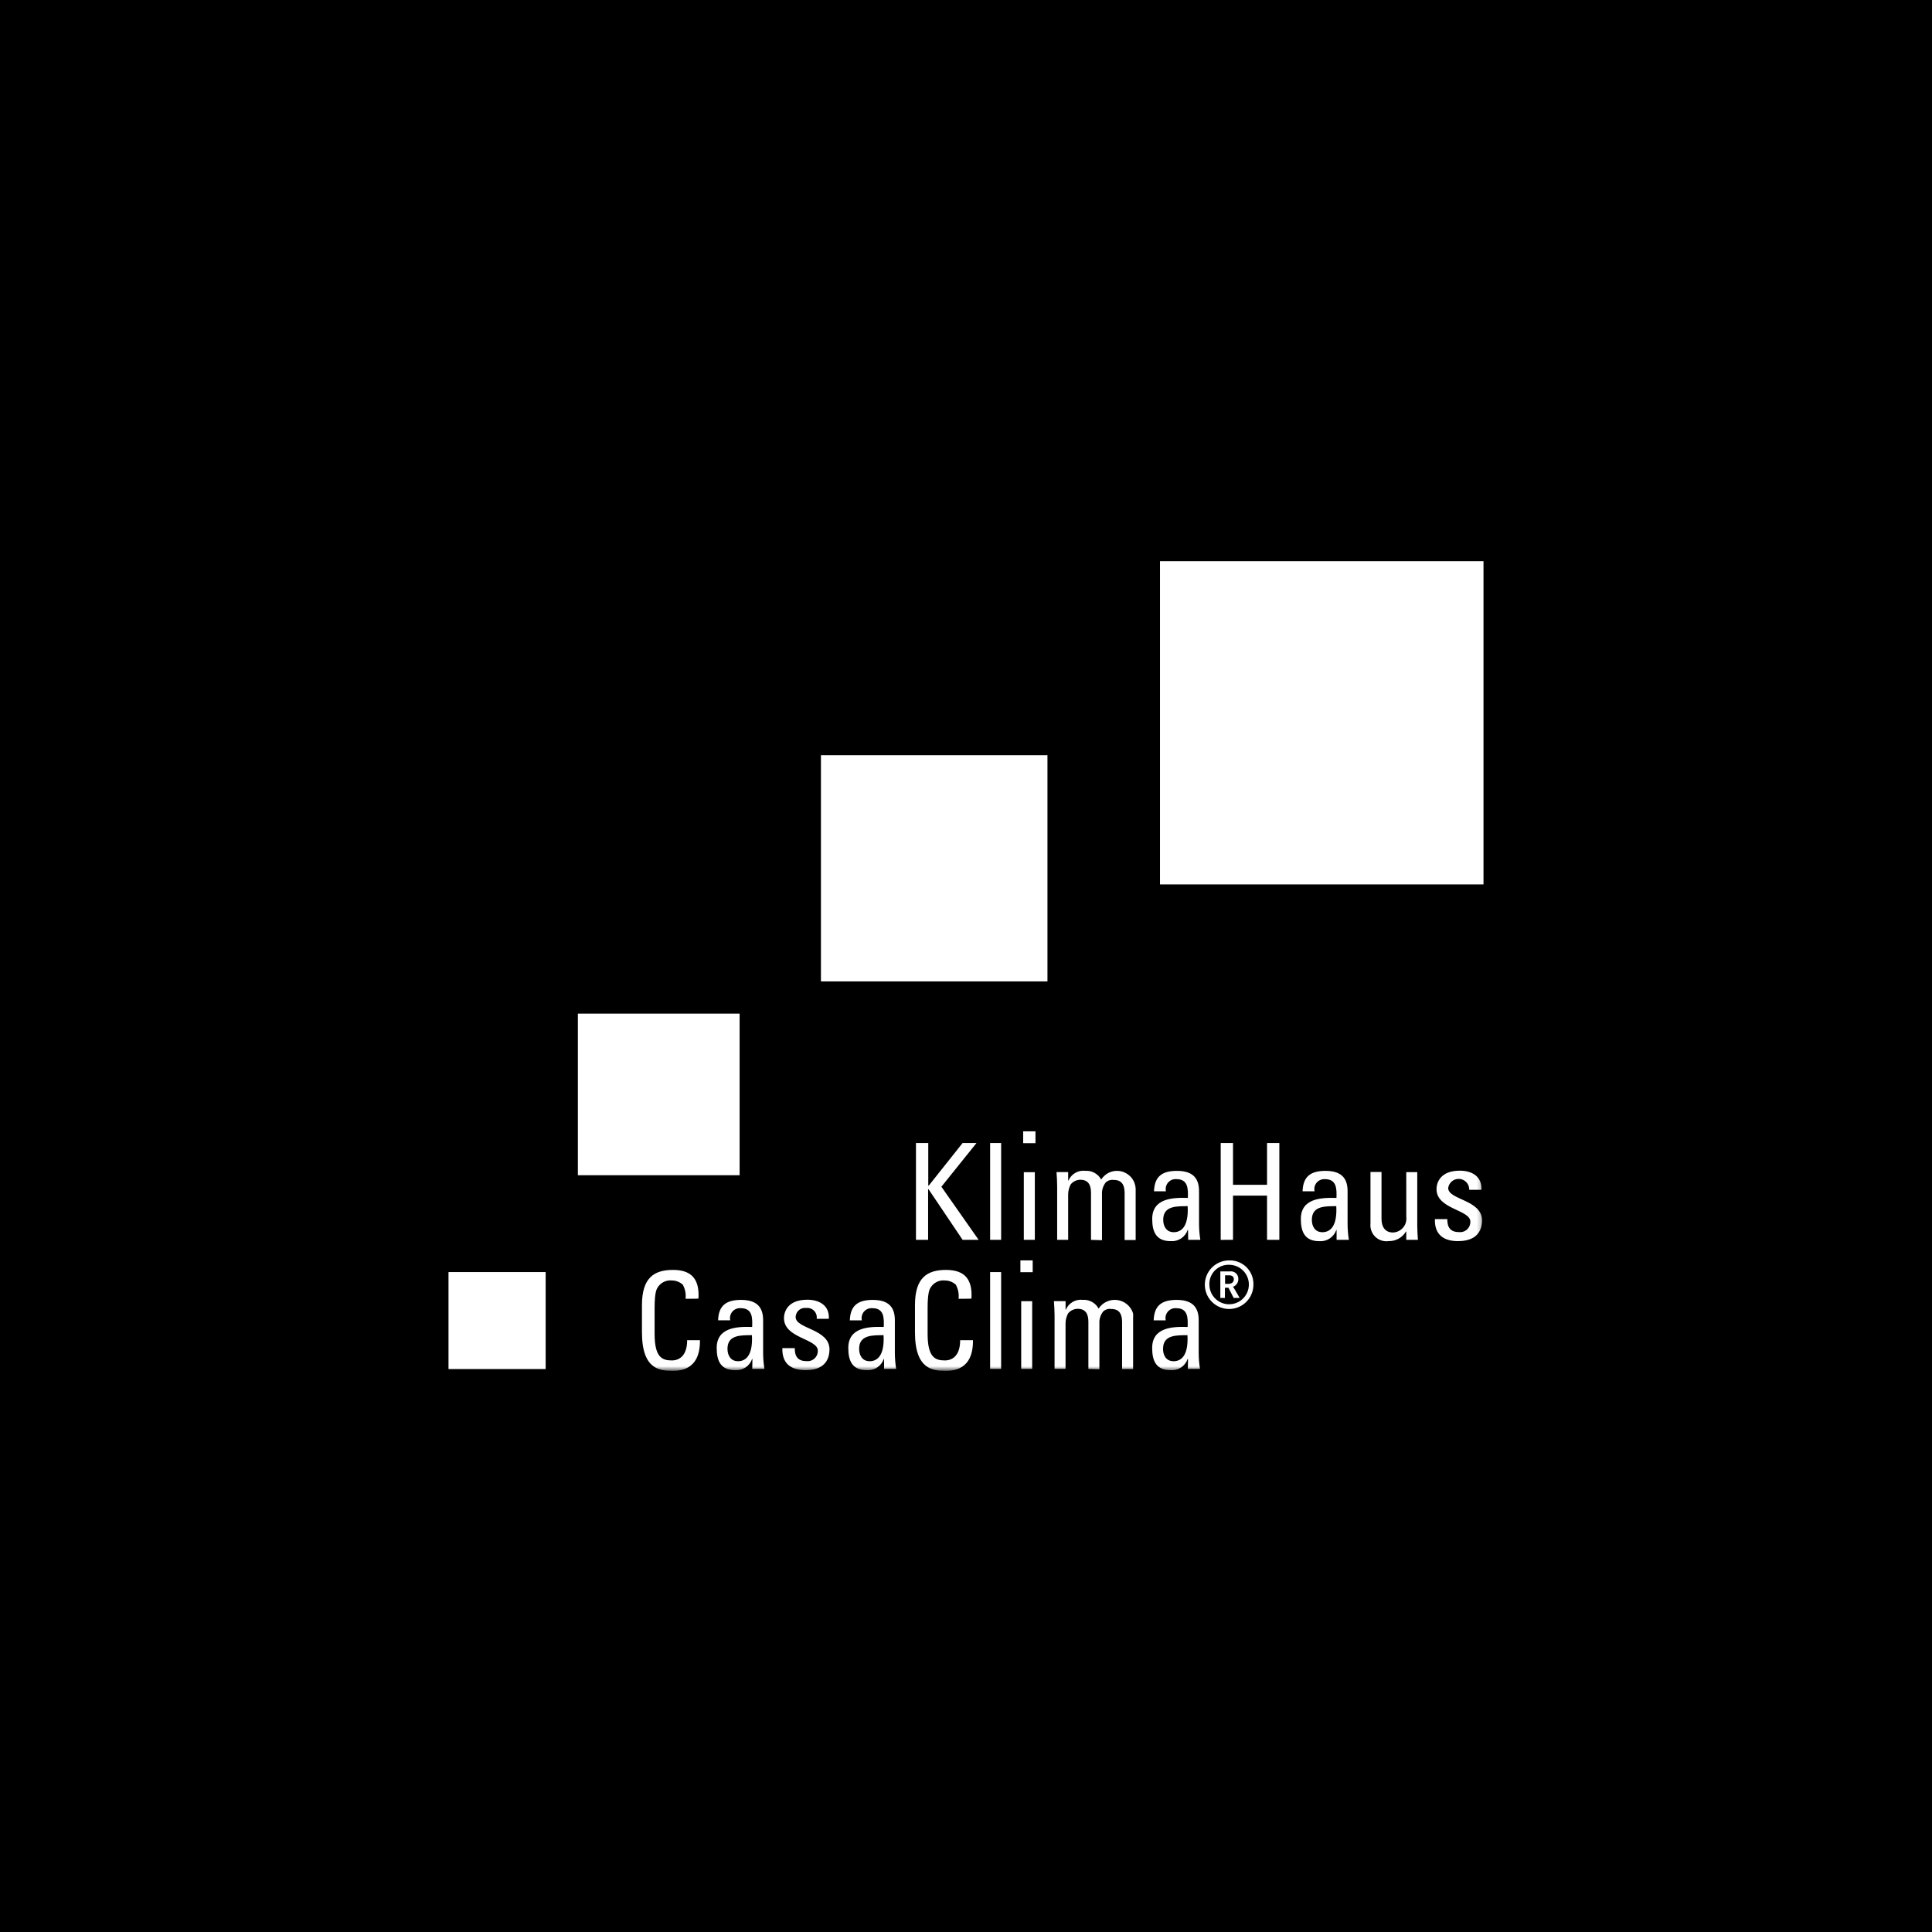 <svg width="350" height="350" viewBox="0 0 350 350" fill="none" xmlns="http://www.w3.org/2000/svg">
<path d="M350 0H0V350H350V0Z" fill="black"/>
<path d="M81.25 248.017H98.85V230.447H81.25V248.017Z" fill="white"/>
<path d="M104.688 183.629H133.988V212.903H104.688V183.629Z" fill="white"/>
<path d="M148.72 136.811H189.757V177.79H148.72V136.811Z" fill="white"/>
<path d="M210.143 160.22H268.75V101.668H210.143V160.22Z" fill="white"/>
<mask id="mask0_41_214" style="mask-type:luminance" maskUnits="userSpaceOnUse" x="81" y="101" width="188" height="148">
<path d="M81.25 248.328H268.75V101.668H81.25V248.328Z" fill="white"/>
</mask>
<g mask="url(#mask0_41_214)">
<path d="M227.067 232.735C227.067 233.605 226.809 234.456 226.325 235.179C225.842 235.903 225.155 236.467 224.351 236.8C223.547 237.133 222.662 237.22 221.808 237.05C220.955 236.881 220.171 236.462 219.556 235.846C218.94 235.231 218.521 234.447 218.351 233.593C218.182 232.74 218.269 231.855 218.602 231.051C218.935 230.247 219.499 229.56 220.222 229.076C220.946 228.593 221.797 228.335 222.667 228.335C223.225 228.315 223.782 228.405 224.305 228.6C224.828 228.796 225.308 229.092 225.717 229.473C226.125 229.854 226.455 230.311 226.687 230.82C226.918 231.328 227.047 231.877 227.067 232.435C227.067 232.535 227.067 232.635 227.067 232.735ZM219.088 232.735C219.094 233.442 219.309 234.131 219.706 234.715C220.103 235.3 220.664 235.754 221.319 236.02C221.974 236.286 222.692 236.353 223.385 236.211C224.077 236.07 224.712 235.727 225.21 235.225C225.707 234.723 226.045 234.085 226.181 233.392C226.317 232.698 226.244 231.98 225.973 231.328C225.701 230.675 225.242 230.118 224.654 229.726C224.066 229.334 223.376 229.124 222.669 229.124C221.748 229.096 220.853 229.434 220.181 230.066C219.51 230.697 219.117 231.569 219.088 232.49C219.088 232.572 219.088 232.651 219.088 232.733M224.576 235.135H223.488L222.55 233.288H221.906V235.135H221.076V230.326H222.81C223.004 230.298 223.202 230.313 223.39 230.371C223.578 230.428 223.751 230.526 223.897 230.658C224.043 230.789 224.157 230.952 224.233 231.133C224.309 231.314 224.344 231.51 224.336 231.706C224.342 232.012 224.252 232.313 224.079 232.565C223.905 232.817 223.656 233.009 223.368 233.112C223.43 233.112 224.576 235.135 224.576 235.135ZM221.933 232.586H222.521C223.109 232.586 223.521 232.294 223.521 231.735C223.521 231.267 223.17 231.035 222.699 231.035H221.933V232.586Z" fill="white"/>
<path d="M165.936 224.608V207.067H168.164V214.783H168.255L174.386 207.067H176.906L170.541 214.988L177.289 224.608H174.386L168.223 215.453H168.136V224.605L165.936 224.608ZM181.366 224.608H179.371V207.067H181.366V224.608ZM185.357 204.953H187.585V207.093H185.357V204.953ZM187.468 224.608H185.474V212.348H187.468V224.608ZM197.646 224.608V216.102C197.646 214.868 197.292 213.725 195.71 213.725C195.379 213.728 195.053 213.803 194.754 213.945C194.455 214.087 194.19 214.292 193.979 214.547C193.681 215.097 193.519 215.711 193.508 216.336V224.608H191.515V214.891C191.515 214.04 191.457 213.191 191.398 212.338H193.509V213.865H193.567C193.815 213.28 194.247 212.792 194.797 212.475C195.348 212.157 195.986 212.027 196.617 212.105C197.198 212.065 197.778 212.193 198.287 212.474C198.797 212.755 199.215 213.177 199.491 213.69C199.874 213.084 200.439 212.614 201.106 212.35C201.773 212.086 202.506 212.04 203.201 212.219C203.895 212.398 204.515 212.793 204.97 213.347C205.426 213.901 205.694 214.585 205.736 215.301V224.643H203.736V216.134C203.736 214.903 203.385 213.76 201.8 213.76C201.531 213.716 201.255 213.736 200.995 213.817C200.734 213.898 200.496 214.039 200.3 214.228C199.821 214.847 199.585 215.619 199.636 216.4V224.675L197.636 224.614L197.646 224.608ZM215.216 222.819H215.158C214.942 223.45 214.522 223.992 213.965 224.358C213.407 224.725 212.744 224.896 212.079 224.845C209.468 224.845 208.734 223.173 208.734 220.828C208.734 217.1 212.374 216.928 215.19 217.012C215.248 215.401 215.248 213.612 213.126 213.612C212.843 213.588 212.559 213.631 212.296 213.738C212.033 213.845 211.799 214.012 211.613 214.227C211.427 214.441 211.295 214.697 211.226 214.972C211.158 215.248 211.156 215.535 211.22 215.812H209.061C209.149 213.049 210.617 212.114 213.225 212.114C216.395 212.114 217.216 213.754 217.216 215.807V221.707C217.219 222.678 217.298 223.648 217.45 224.607H215.25L215.221 222.818L215.216 222.819ZM210.728 220.975C210.728 222.175 211.316 223.224 212.634 223.224C213.834 223.224 215.362 222.461 215.157 218.502C213.28 218.54 210.727 218.365 210.727 220.976M221.142 224.613V207.067H223.37V214.634H229.536V207.067H231.764V224.608H229.536V216.599H223.371V224.608L221.142 224.613ZM242.142 222.824H242.084C241.867 223.455 241.446 223.996 240.889 224.363C240.331 224.73 239.667 224.901 239.002 224.85C236.394 224.85 235.66 223.178 235.66 220.833C235.66 217.105 239.297 216.933 242.113 217.017C242.171 215.406 242.171 213.617 240.052 213.617C239.769 213.593 239.485 213.636 239.222 213.743C238.959 213.85 238.725 214.017 238.539 214.232C238.353 214.446 238.221 214.702 238.152 214.977C238.084 215.253 238.082 215.54 238.146 215.817H235.973C236.061 213.049 237.528 212.114 240.136 212.114C243.306 212.114 244.127 213.754 244.127 215.807V221.707C244.13 222.678 244.209 223.648 244.361 224.607H242.136V222.818L242.142 222.824ZM237.654 220.975C237.654 222.175 238.239 223.224 239.56 223.224C240.76 223.224 242.288 222.461 242.08 218.502C240.209 218.54 237.656 218.365 237.656 220.976L237.654 220.975ZM254.756 212.345H256.75V222.055C256.75 222.906 256.808 223.755 256.867 224.605H254.756V223.105H254.698C254.381 223.644 253.925 224.089 253.379 224.393C252.833 224.697 252.215 224.85 251.59 224.836C251.152 224.902 250.705 224.867 250.283 224.733C249.861 224.6 249.475 224.371 249.155 224.065C248.835 223.76 248.589 223.385 248.437 222.969C248.284 222.554 248.228 222.109 248.274 221.669V212.31H250.274V220.815C250.274 222.283 250.949 223.28 252.356 223.28C252.687 223.267 253.013 223.19 253.314 223.051C253.615 222.913 253.886 222.716 254.111 222.473C254.336 222.229 254.511 221.944 254.626 221.633C254.741 221.322 254.793 220.991 254.78 220.66C254.78 220.584 254.771 220.508 254.762 220.435L254.756 212.345ZM264.171 224.845C261.531 224.845 259.858 223.673 259.946 220.857H262.197C262.197 221.557 262.226 223.202 264.258 223.202C264.499 223.236 264.745 223.222 264.98 223.161C265.216 223.101 265.438 222.994 265.632 222.847C265.827 222.7 265.991 222.517 266.114 222.307C266.238 222.097 266.318 221.864 266.352 221.623C266.367 221.524 266.373 221.423 266.37 221.323C266.37 219.123 260.239 219.095 260.239 215.423C260.239 214.134 261.031 212.078 264.464 212.078C266.664 212.078 268.514 213.134 268.364 215.54H266.164C266.179 215.05 266.006 214.572 265.679 214.206C265.353 213.84 264.899 213.613 264.41 213.571C263.921 213.53 263.435 213.678 263.052 213.984C262.669 214.291 262.418 214.732 262.351 215.218C262.351 217.388 268.482 217.329 268.482 221.083C268.456 223.811 266.608 224.837 264.172 224.837L264.171 224.845Z" fill="white"/>
<path d="M124.193 235.284C124.301 234.401 124.126 233.508 123.693 232.731C123.155 232.242 122.455 231.971 121.728 231.968C121.204 231.912 120.675 232.01 120.207 232.25C119.738 232.49 119.349 232.862 119.088 233.319C119 233.519 118.588 233.936 118.588 236.956V241.643C118.588 245.956 119.997 246.456 121.725 246.456C122.4 246.456 124.485 246.219 124.485 242.786H126.8C126.888 248.333 122.984 248.333 121.841 248.333C119.641 248.333 116.297 248.187 116.297 241.38V236.422C116.3 231.465 118.5 230.056 121.927 230.056C125.386 230.056 126.737 231.845 126.532 235.249C126.512 235.284 124.193 235.284 124.193 235.284ZM136.307 246.196H136.249C136.032 246.825 135.613 247.364 135.058 247.73C134.503 248.095 133.842 248.268 133.179 248.219C130.568 248.219 129.837 246.547 129.837 244.202C129.837 240.477 133.474 240.302 136.261 240.389C136.317 238.775 136.349 236.989 134.197 236.989C133.914 236.965 133.63 237.008 133.367 237.115C133.104 237.222 132.87 237.389 132.684 237.604C132.498 237.818 132.366 238.074 132.297 238.349C132.229 238.625 132.227 238.912 132.291 239.189H130.091C130.179 236.432 131.644 235.489 134.258 235.489C137.425 235.489 138.246 237.132 138.246 239.189V245.089C138.251 246.06 138.329 247.03 138.48 247.989H136.28L136.309 246.2L136.307 246.196ZM131.79 244.348C131.79 245.548 132.378 246.597 133.699 246.597C134.899 246.597 136.427 245.834 136.219 241.875C134.342 241.913 131.789 241.738 131.789 244.349M145.958 248.22C143.318 248.22 141.645 247.048 141.733 244.229H143.984C143.984 244.937 144.013 246.577 146.045 246.577C146.286 246.611 146.532 246.597 146.767 246.536C147.003 246.475 147.225 246.368 147.419 246.222C147.614 246.075 147.777 245.891 147.901 245.681C148.024 245.471 148.105 245.239 148.139 244.998C148.154 244.899 148.16 244.798 148.157 244.698C148.157 242.498 142.026 242.47 142.026 238.798C142.026 237.509 142.818 235.456 146.251 235.456C148.451 235.456 150.298 236.512 150.151 238.918H147.951C148.021 238.469 147.911 238.011 147.644 237.644C147.377 237.277 146.975 237.031 146.527 236.959C146.367 236.935 146.205 236.933 146.045 236.953C145.825 236.924 145.602 236.939 145.388 236.996C145.173 237.054 144.973 237.153 144.797 237.288C144.622 237.424 144.474 237.592 144.364 237.785C144.253 237.977 144.182 238.189 144.154 238.409C144.145 238.471 144.14 238.533 144.139 238.596C144.139 240.768 150.27 240.71 150.27 244.464C150.239 247.193 148.394 248.22 145.958 248.22ZM160.158 246.197H160.1C159.882 246.828 159.462 247.369 158.904 247.735C158.346 248.101 157.683 248.271 157.018 248.22C154.407 248.22 153.676 246.548 153.676 244.203C153.676 240.478 157.313 240.303 160.1 240.39C160.156 238.776 160.188 236.99 158.036 236.99C157.753 236.966 157.469 237.009 157.206 237.116C156.943 237.223 156.709 237.39 156.523 237.605C156.337 237.819 156.205 238.075 156.136 238.35C156.068 238.626 156.066 238.913 156.13 239.19H153.955C154.046 236.433 155.511 235.49 158.122 235.49C161.292 235.49 162.113 237.133 162.113 239.19V245.09C162.117 246.061 162.195 247.031 162.347 247.99H160.157V246.196L160.158 246.197ZM155.64 244.348C155.64 245.548 156.225 246.597 157.546 246.597C158.746 246.597 160.274 245.834 160.066 241.875C158.221 241.913 155.639 241.738 155.639 244.349M173.651 235.284C173.757 234.402 173.582 233.508 173.151 232.731C172.613 232.242 171.913 231.971 171.186 231.968C170.662 231.912 170.133 232.01 169.665 232.25C169.196 232.49 168.807 232.862 168.546 233.319C168.458 233.519 168.046 233.936 168.046 236.956V241.643C168.046 245.956 169.455 246.456 171.186 246.456C171.861 246.456 173.943 246.219 173.943 242.786H176.259C176.347 248.333 172.446 248.333 171.303 248.333C169.103 248.333 165.756 248.187 165.756 241.38V236.422C165.756 231.466 167.956 230.057 171.382 230.057C174.844 230.057 176.195 231.846 175.987 235.25C175.967 235.285 173.651 235.285 173.651 235.285M181.364 247.985H179.37V230.445H181.364V247.985ZM184.855 228.331H187.083V230.471H184.855V228.331ZM186.99 247.986H185V235.726H186.99V247.986ZM197.171 247.986V239.477C197.171 238.246 196.817 237.103 195.232 237.103C194.901 237.106 194.575 237.181 194.276 237.323C193.977 237.465 193.713 237.671 193.501 237.925C193.204 238.473 193.043 239.085 193.034 239.709V247.981H191.045V238.269C191.045 237.418 190.987 236.569 190.925 235.716H193.04V237.24H193.1C193.349 236.656 193.781 236.168 194.331 235.851C194.881 235.534 195.519 235.403 196.15 235.48C196.731 235.44 197.311 235.568 197.82 235.849C198.33 236.13 198.748 236.552 199.024 237.065C199.382 236.514 199.889 236.075 200.487 235.8C201.084 235.525 201.747 235.425 202.399 235.511C203.051 235.597 203.665 235.865 204.17 236.286C204.676 236.707 205.052 237.262 205.255 237.887C205.296 238.149 205.302 238.415 205.273 238.679V248.018H203.276V239.509C203.276 238.278 202.925 237.135 201.34 237.135C201.071 237.091 200.795 237.11 200.534 237.191C200.274 237.272 200.036 237.413 199.84 237.603C199.358 238.22 199.118 238.992 199.165 239.773V248.048L197.171 247.99V247.986ZM215.209 246.197H215.15C214.933 246.827 214.513 247.368 213.956 247.734C213.399 248.1 212.736 248.271 212.071 248.22C209.46 248.22 208.726 246.548 208.726 244.203C208.726 240.478 212.363 240.303 215.15 240.39C215.208 238.776 215.238 236.99 213.089 236.99C212.806 236.966 212.522 237.009 212.259 237.116C211.996 237.223 211.762 237.39 211.576 237.605C211.39 237.819 211.258 238.075 211.189 238.35C211.121 238.626 211.119 238.913 211.183 239.19H209C209.088 236.433 210.553 235.49 213.167 235.49C216.334 235.49 217.155 237.133 217.155 239.19V245.09C217.159 246.061 217.237 247.031 217.389 247.99H215.189L215.221 246.201L215.209 246.197ZM210.692 244.349C210.692 245.549 211.28 246.598 212.601 246.598C213.801 246.598 215.329 245.835 215.121 241.876C213.25 241.914 210.697 241.739 210.697 244.35L210.692 244.349Z" fill="white"/>
</g>
</svg>
